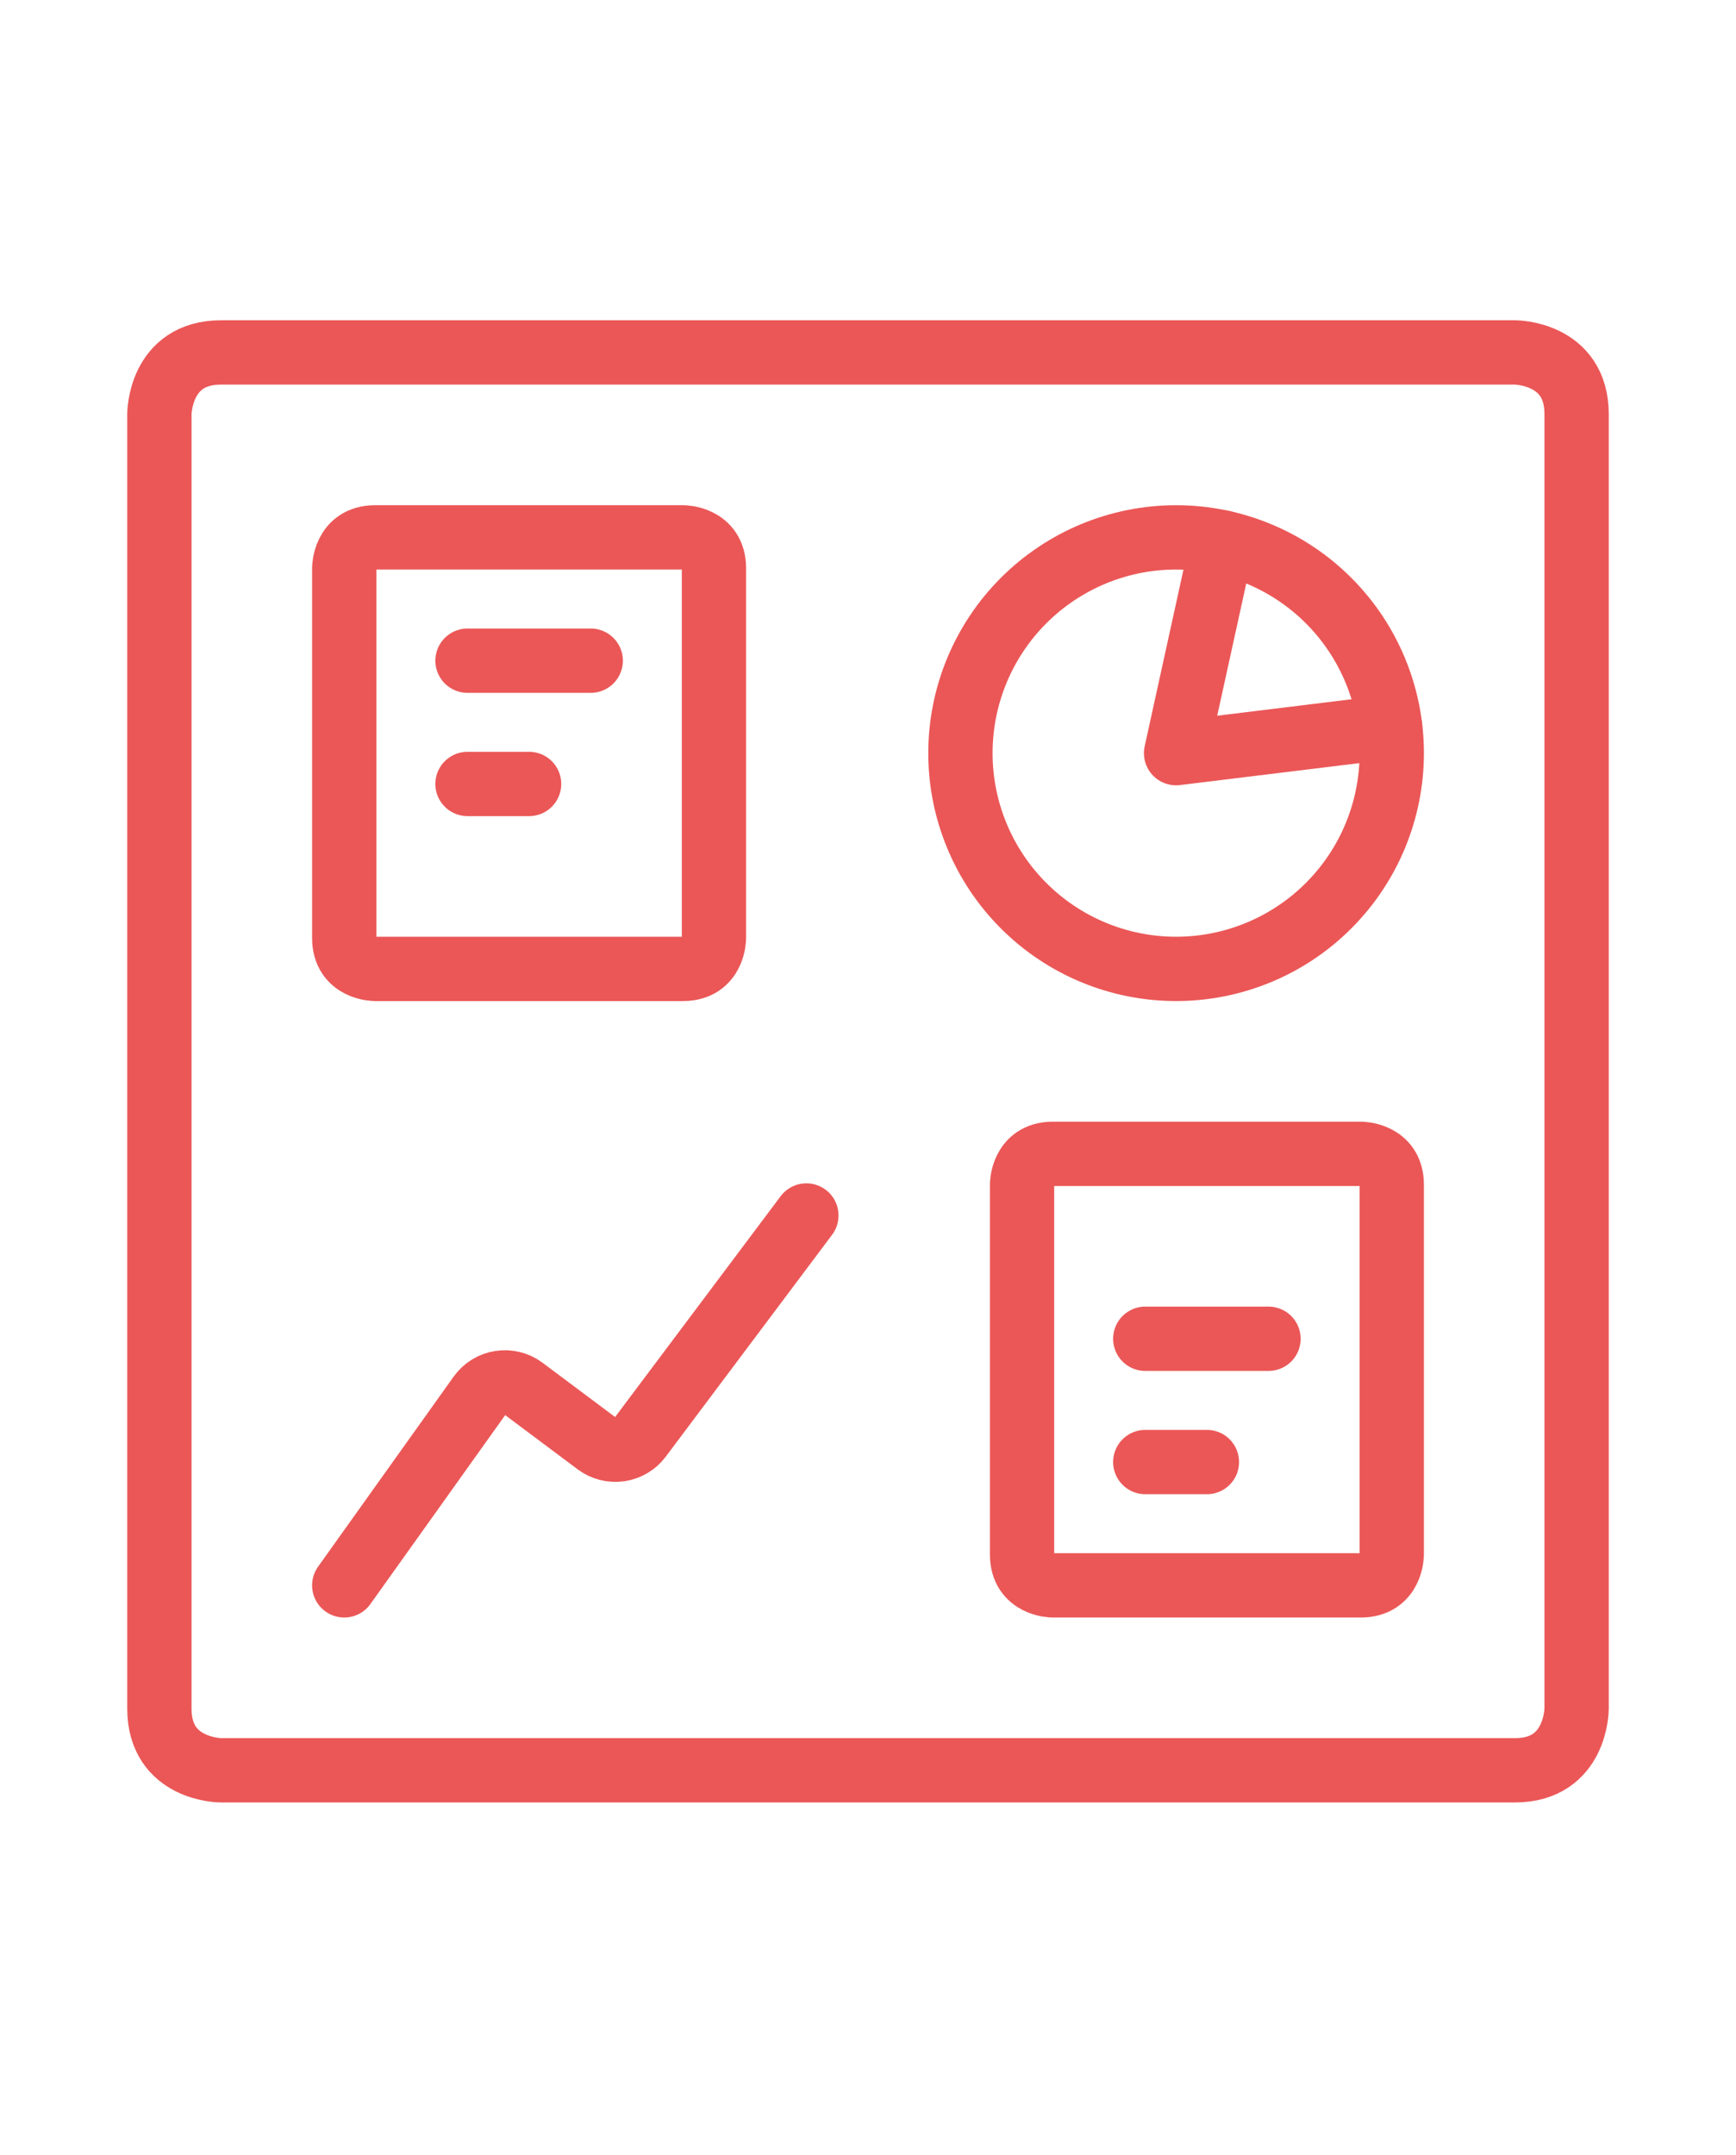 <svg width="54" height="67" viewBox="0 0 54 67" fill="none" xmlns="http://www.w3.org/2000/svg">
<rect width="54" height="67" />
<path d="M29.875 23.417C29.875 25.196 30.582 26.902 31.84 28.16C33.098 29.418 34.804 30.125 36.583 30.125C38.362 30.125 40.069 29.418 41.327 28.16C42.585 26.902 43.292 25.196 43.292 23.417C43.292 21.637 42.585 19.931 41.327 18.673C40.069 17.415 38.362 16.708 36.583 16.708C34.804 16.708 33.098 17.415 31.84 18.673C30.582 19.931 29.875 21.637 29.875 23.417Z" stroke="#EB5757" stroke-width="2" stroke-linecap="round" stroke-linejoin="round"/>
<path d="M10.708 49.292L14.925 43.383C14.999 43.279 15.093 43.191 15.202 43.124C15.31 43.057 15.431 43.012 15.557 42.993C15.683 42.973 15.812 42.979 15.936 43.01C16.059 43.04 16.176 43.095 16.278 43.172L18.567 44.883C18.77 45.036 19.026 45.101 19.277 45.065C19.529 45.029 19.756 44.895 19.908 44.692L25.083 37.792" stroke="#EB5757" stroke-width="2" stroke-linecap="round" stroke-linejoin="round"/>
<path d="M38.023 16.864L36.583 23.417L43.242 22.602" stroke="#EB5757" stroke-width="2" stroke-linecap="round" stroke-linejoin="round"/>
<path d="M32.75 35.875H42.333C42.333 35.875 43.292 35.875 43.292 36.833V48.333C43.292 48.333 43.292 49.292 42.333 49.292H32.75C32.75 49.292 31.792 49.292 31.792 48.333V36.833C31.792 36.833 31.792 35.875 32.75 35.875Z" stroke="#EB5757" stroke-width="2" stroke-linecap="round" stroke-linejoin="round"/>
<path d="M35.625 41.625H39.458" stroke="#EB5757" stroke-width="2" stroke-linecap="round" stroke-linejoin="round"/>
<path d="M35.625 45.458H37.542" stroke="#EB5757" stroke-width="2" stroke-linecap="round" stroke-linejoin="round"/>
<path d="M11.667 16.708H21.25C21.25 16.708 22.208 16.708 22.208 17.667V29.167C22.208 29.167 22.208 30.125 21.25 30.125H11.667C11.667 30.125 10.708 30.125 10.708 29.167V17.667C10.708 17.667 10.708 16.708 11.667 16.708Z" stroke="#EB5757" stroke-width="2" stroke-linecap="round" stroke-linejoin="round"/>
<path d="M14.542 20.542H18.375" stroke="#EB5757" stroke-width="2" stroke-linecap="round" stroke-linejoin="round"/>
<path d="M14.542 24.375H16.458" stroke="#EB5757" stroke-width="2" stroke-linecap="round" stroke-linejoin="round"/>
<path d="M6.875 10.958H47.125C47.125 10.958 49.042 10.958 49.042 12.875V53.125C49.042 53.125 49.042 55.042 47.125 55.042H6.875C6.875 55.042 4.958 55.042 4.958 53.125V12.875C4.958 12.875 4.958 10.958 6.875 10.958Z" stroke="#EB5757" stroke-width="2" stroke-linecap="round" stroke-linejoin="round"/>
</svg>
